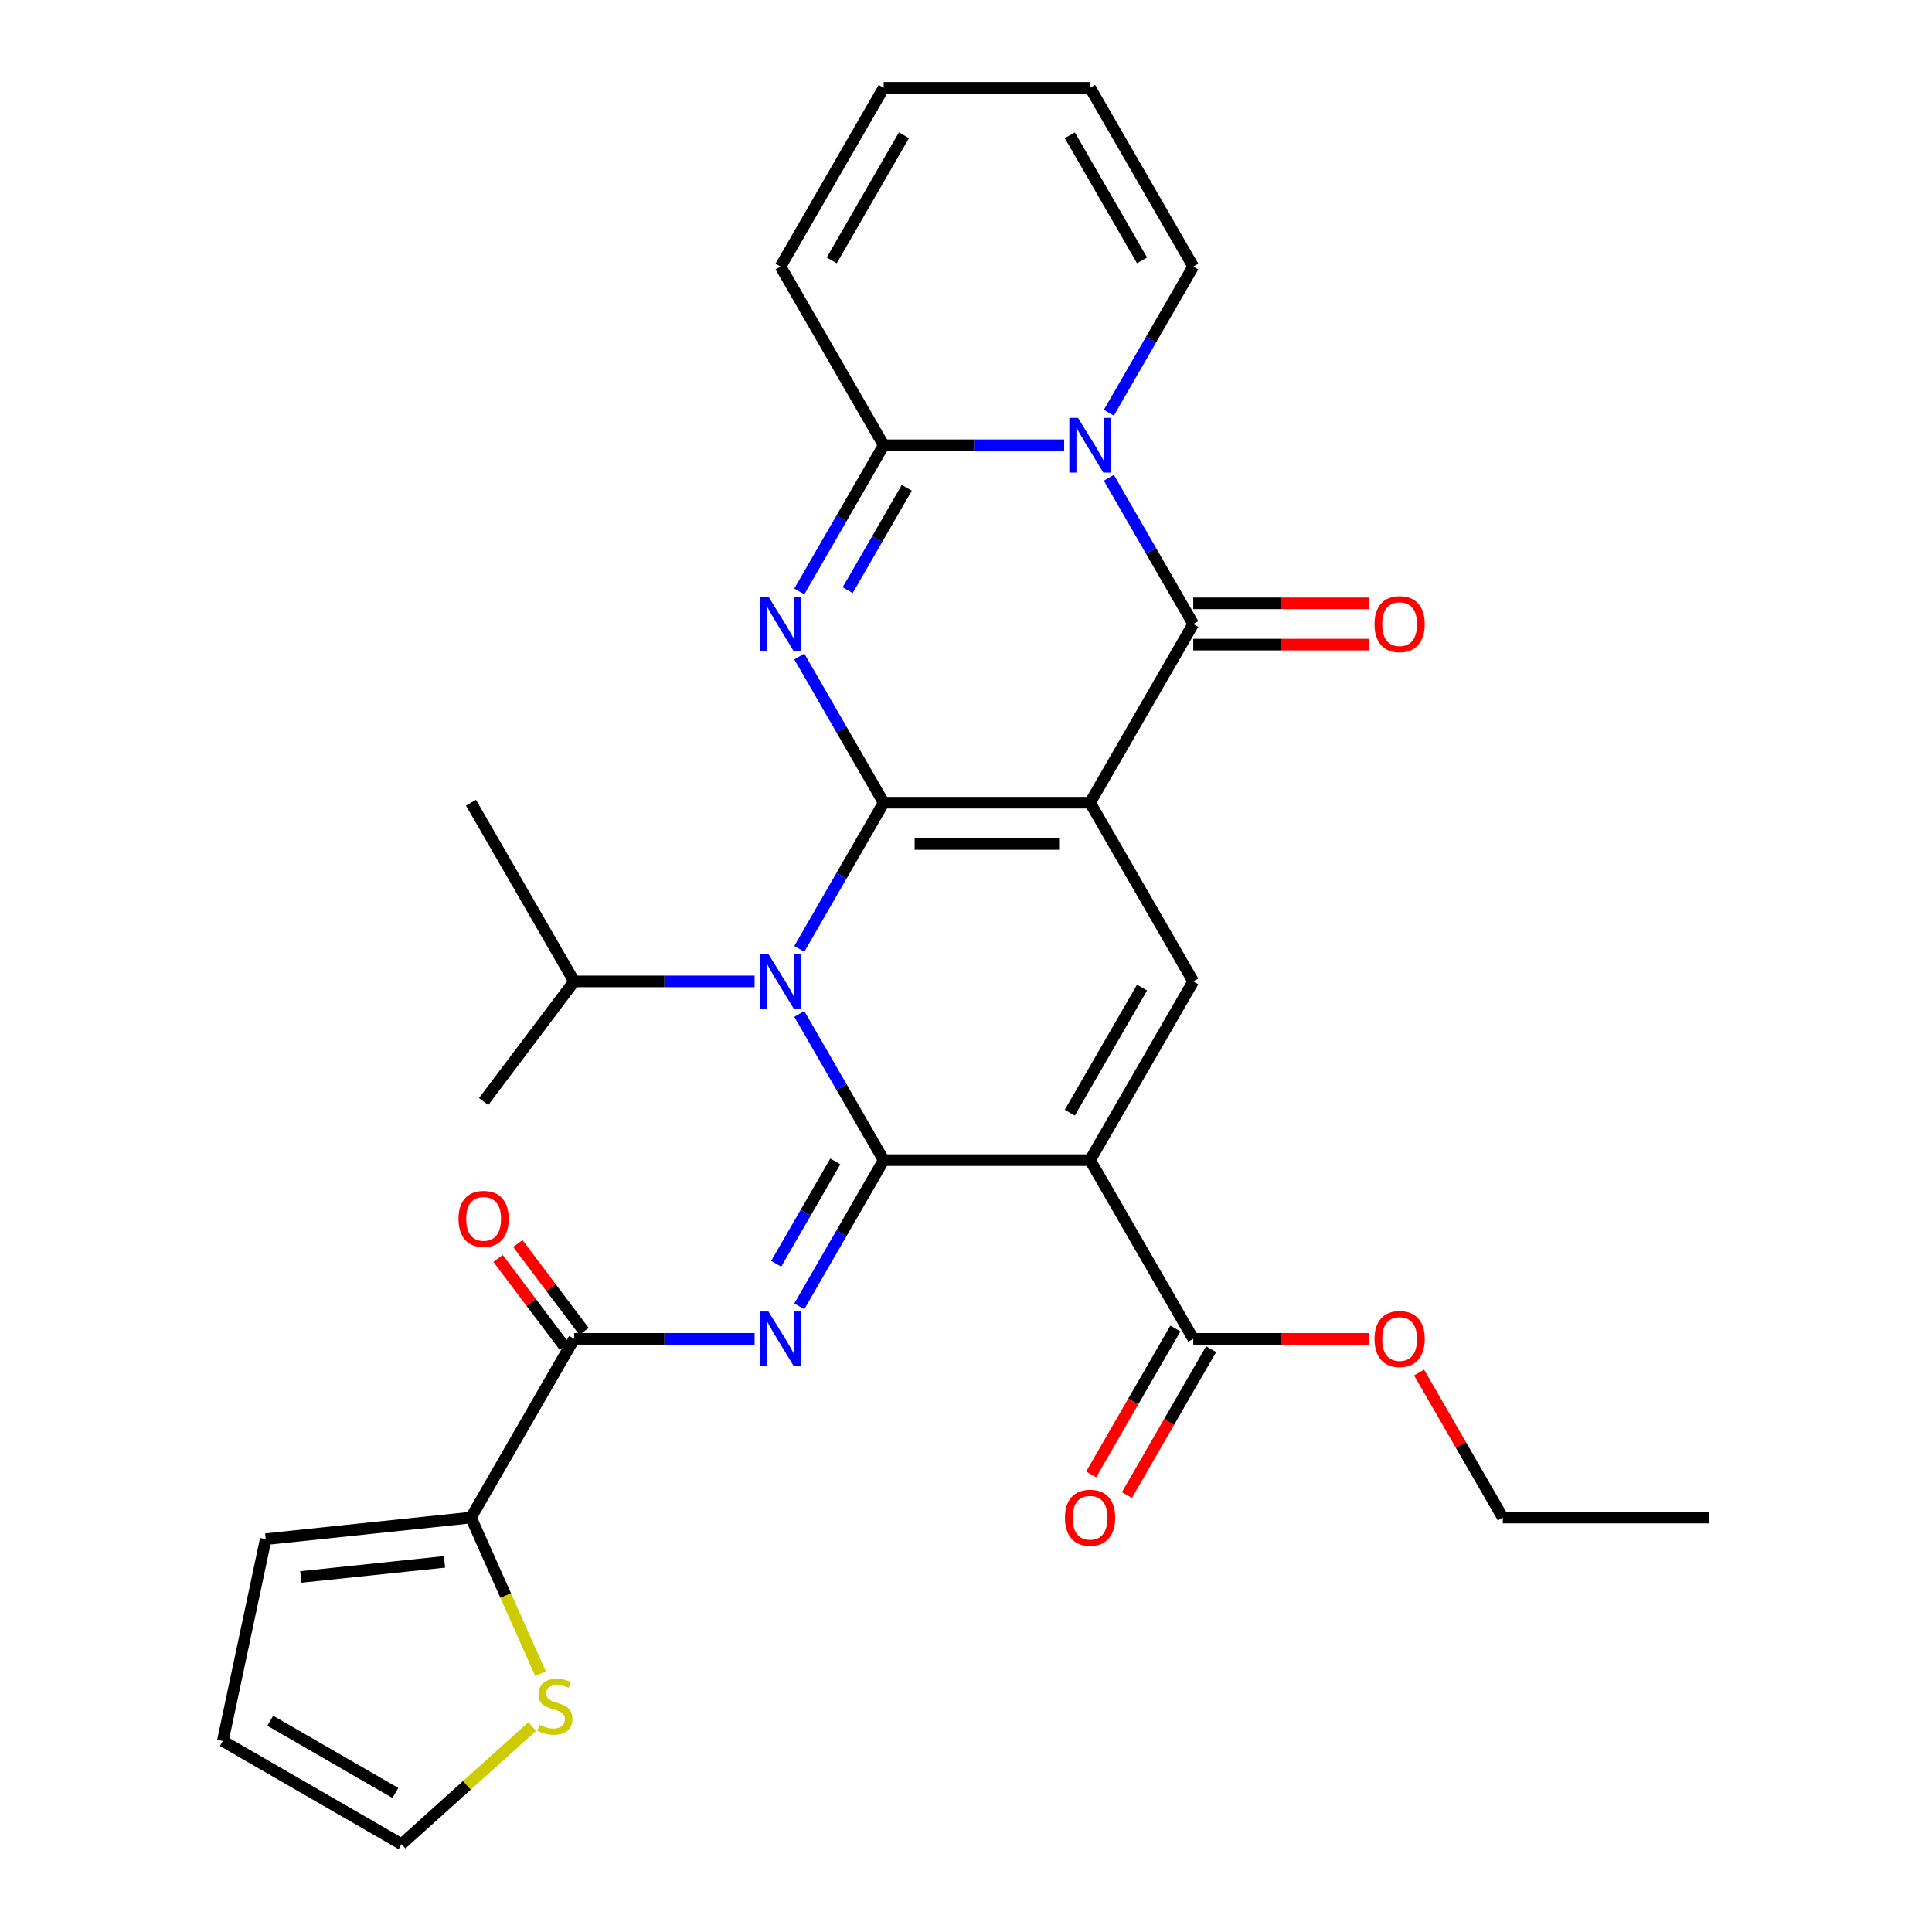 <?xml version='1.0' encoding='iso-8859-1'?>
<svg version='1.1' baseProfile='full'
              xmlns='http://www.w3.org/2000/svg'
                      xmlns:rdkit='http://www.rdkit.org/xml'
                      xmlns:xlink='http://www.w3.org/1999/xlink'
                  xml:space='preserve'
width='1000px' height='1000px' viewBox='0 0 1000 1000'>
<!-- END OF HEADER -->
<rect style='opacity:1.0;fill:#FFFFFF;stroke:none' width='1000' height='1000' x='0' y='0'> </rect>
<path class='bond-0' d='M 457.404,415.473 L 564.219,415.473' style='fill:none;fill-rule:evenodd;stroke:#000000;stroke-width:6px;stroke-linecap:butt;stroke-linejoin:miter;stroke-opacity:1' />
<path class='bond-0' d='M 473.426,436.836 L 548.197,436.836' style='fill:none;fill-rule:evenodd;stroke:#000000;stroke-width:6px;stroke-linecap:butt;stroke-linejoin:miter;stroke-opacity:1' />
<path class='bond-2' d='M 457.404,415.473 L 435.559,453.31' style='fill:none;fill-rule:evenodd;stroke:#000000;stroke-width:6px;stroke-linecap:butt;stroke-linejoin:miter;stroke-opacity:1' />
<path class='bond-2' d='M 435.559,453.31 L 413.713,491.147' style='fill:none;fill-rule:evenodd;stroke:#0000FF;stroke-width:6px;stroke-linecap:butt;stroke-linejoin:miter;stroke-opacity:1' />
<path class='bond-3' d='M 457.404,415.473 L 435.559,377.636' style='fill:none;fill-rule:evenodd;stroke:#000000;stroke-width:6px;stroke-linecap:butt;stroke-linejoin:miter;stroke-opacity:1' />
<path class='bond-3' d='M 435.559,377.636 L 413.713,339.799' style='fill:none;fill-rule:evenodd;stroke:#0000FF;stroke-width:6px;stroke-linecap:butt;stroke-linejoin:miter;stroke-opacity:1' />
<path class='bond-5' d='M 564.219,415.473 L 617.627,322.968' style='fill:none;fill-rule:evenodd;stroke:#000000;stroke-width:6px;stroke-linecap:butt;stroke-linejoin:miter;stroke-opacity:1' />
<path class='bond-9' d='M 564.219,415.473 L 617.627,507.978' style='fill:none;fill-rule:evenodd;stroke:#000000;stroke-width:6px;stroke-linecap:butt;stroke-linejoin:miter;stroke-opacity:1' />
<path class='bond-1' d='M 457.404,600.482 L 435.559,562.645' style='fill:none;fill-rule:evenodd;stroke:#000000;stroke-width:6px;stroke-linecap:butt;stroke-linejoin:miter;stroke-opacity:1' />
<path class='bond-1' d='M 435.559,562.645 L 413.713,524.808' style='fill:none;fill-rule:evenodd;stroke:#0000FF;stroke-width:6px;stroke-linecap:butt;stroke-linejoin:miter;stroke-opacity:1' />
<path class='bond-4' d='M 457.404,600.482 L 564.219,600.482' style='fill:none;fill-rule:evenodd;stroke:#000000;stroke-width:6px;stroke-linecap:butt;stroke-linejoin:miter;stroke-opacity:1' />
<path class='bond-7' d='M 457.404,600.482 L 435.559,638.32' style='fill:none;fill-rule:evenodd;stroke:#000000;stroke-width:6px;stroke-linecap:butt;stroke-linejoin:miter;stroke-opacity:1' />
<path class='bond-7' d='M 435.559,638.32 L 413.713,676.157' style='fill:none;fill-rule:evenodd;stroke:#0000FF;stroke-width:6px;stroke-linecap:butt;stroke-linejoin:miter;stroke-opacity:1' />
<path class='bond-7' d='M 432.349,601.152 L 417.058,627.638' style='fill:none;fill-rule:evenodd;stroke:#000000;stroke-width:6px;stroke-linecap:butt;stroke-linejoin:miter;stroke-opacity:1' />
<path class='bond-7' d='M 417.058,627.638 L 401.766,654.124' style='fill:none;fill-rule:evenodd;stroke:#0000FF;stroke-width:6px;stroke-linecap:butt;stroke-linejoin:miter;stroke-opacity:1' />
<path class='bond-17' d='M 390.586,507.978 L 343.884,507.978' style='fill:none;fill-rule:evenodd;stroke:#0000FF;stroke-width:6px;stroke-linecap:butt;stroke-linejoin:miter;stroke-opacity:1' />
<path class='bond-17' d='M 343.884,507.978 L 297.181,507.978' style='fill:none;fill-rule:evenodd;stroke:#000000;stroke-width:6px;stroke-linecap:butt;stroke-linejoin:miter;stroke-opacity:1' />
<path class='bond-8' d='M 413.713,306.138 L 435.559,268.301' style='fill:none;fill-rule:evenodd;stroke:#0000FF;stroke-width:6px;stroke-linecap:butt;stroke-linejoin:miter;stroke-opacity:1' />
<path class='bond-8' d='M 435.559,268.301 L 457.404,230.464' style='fill:none;fill-rule:evenodd;stroke:#000000;stroke-width:6px;stroke-linecap:butt;stroke-linejoin:miter;stroke-opacity:1' />
<path class='bond-8' d='M 438.768,305.468 L 454.06,278.982' style='fill:none;fill-rule:evenodd;stroke:#0000FF;stroke-width:6px;stroke-linecap:butt;stroke-linejoin:miter;stroke-opacity:1' />
<path class='bond-8' d='M 454.06,278.982 L 469.351,252.496' style='fill:none;fill-rule:evenodd;stroke:#000000;stroke-width:6px;stroke-linecap:butt;stroke-linejoin:miter;stroke-opacity:1' />
<path class='bond-11' d='M 564.219,600.482 L 617.627,692.987' style='fill:none;fill-rule:evenodd;stroke:#000000;stroke-width:6px;stroke-linecap:butt;stroke-linejoin:miter;stroke-opacity:1' />
<path class='bond-30' d='M 564.219,600.482 L 617.627,507.978' style='fill:none;fill-rule:evenodd;stroke:#000000;stroke-width:6px;stroke-linecap:butt;stroke-linejoin:miter;stroke-opacity:1' />
<path class='bond-30' d='M 553.729,575.925 L 591.115,511.172' style='fill:none;fill-rule:evenodd;stroke:#000000;stroke-width:6px;stroke-linecap:butt;stroke-linejoin:miter;stroke-opacity:1' />
<path class='bond-15' d='M 617.627,333.65 L 663.199,333.65' style='fill:none;fill-rule:evenodd;stroke:#000000;stroke-width:6px;stroke-linecap:butt;stroke-linejoin:miter;stroke-opacity:1' />
<path class='bond-15' d='M 663.199,333.65 L 708.771,333.65' style='fill:none;fill-rule:evenodd;stroke:#FF0000;stroke-width:6px;stroke-linecap:butt;stroke-linejoin:miter;stroke-opacity:1' />
<path class='bond-15' d='M 617.627,312.287 L 663.199,312.287' style='fill:none;fill-rule:evenodd;stroke:#000000;stroke-width:6px;stroke-linecap:butt;stroke-linejoin:miter;stroke-opacity:1' />
<path class='bond-15' d='M 663.199,312.287 L 708.771,312.287' style='fill:none;fill-rule:evenodd;stroke:#FF0000;stroke-width:6px;stroke-linecap:butt;stroke-linejoin:miter;stroke-opacity:1' />
<path class='bond-31' d='M 617.627,322.968 L 595.781,285.131' style='fill:none;fill-rule:evenodd;stroke:#000000;stroke-width:6px;stroke-linecap:butt;stroke-linejoin:miter;stroke-opacity:1' />
<path class='bond-31' d='M 595.781,285.131 L 573.936,247.294' style='fill:none;fill-rule:evenodd;stroke:#0000FF;stroke-width:6px;stroke-linecap:butt;stroke-linejoin:miter;stroke-opacity:1' />
<path class='bond-6' d='M 550.809,230.464 L 504.106,230.464' style='fill:none;fill-rule:evenodd;stroke:#0000FF;stroke-width:6px;stroke-linecap:butt;stroke-linejoin:miter;stroke-opacity:1' />
<path class='bond-6' d='M 504.106,230.464 L 457.404,230.464' style='fill:none;fill-rule:evenodd;stroke:#000000;stroke-width:6px;stroke-linecap:butt;stroke-linejoin:miter;stroke-opacity:1' />
<path class='bond-14' d='M 573.936,213.633 L 595.781,175.796' style='fill:none;fill-rule:evenodd;stroke:#0000FF;stroke-width:6px;stroke-linecap:butt;stroke-linejoin:miter;stroke-opacity:1' />
<path class='bond-14' d='M 595.781,175.796 L 617.627,137.959' style='fill:none;fill-rule:evenodd;stroke:#000000;stroke-width:6px;stroke-linecap:butt;stroke-linejoin:miter;stroke-opacity:1' />
<path class='bond-10' d='M 390.586,692.987 L 343.884,692.987' style='fill:none;fill-rule:evenodd;stroke:#0000FF;stroke-width:6px;stroke-linecap:butt;stroke-linejoin:miter;stroke-opacity:1' />
<path class='bond-10' d='M 343.884,692.987 L 297.181,692.987' style='fill:none;fill-rule:evenodd;stroke:#000000;stroke-width:6px;stroke-linecap:butt;stroke-linejoin:miter;stroke-opacity:1' />
<path class='bond-16' d='M 457.404,230.464 L 403.996,137.959' style='fill:none;fill-rule:evenodd;stroke:#000000;stroke-width:6px;stroke-linecap:butt;stroke-linejoin:miter;stroke-opacity:1' />
<path class='bond-12' d='M 297.181,692.987 L 243.774,785.492' style='fill:none;fill-rule:evenodd;stroke:#000000;stroke-width:6px;stroke-linecap:butt;stroke-linejoin:miter;stroke-opacity:1' />
<path class='bond-18' d='M 302.299,689.13 L 285.163,666.39' style='fill:none;fill-rule:evenodd;stroke:#000000;stroke-width:6px;stroke-linecap:butt;stroke-linejoin:miter;stroke-opacity:1' />
<path class='bond-18' d='M 285.163,666.39 L 268.026,643.65' style='fill:none;fill-rule:evenodd;stroke:#FF0000;stroke-width:6px;stroke-linecap:butt;stroke-linejoin:miter;stroke-opacity:1' />
<path class='bond-18' d='M 292.063,696.844 L 274.926,674.104' style='fill:none;fill-rule:evenodd;stroke:#000000;stroke-width:6px;stroke-linecap:butt;stroke-linejoin:miter;stroke-opacity:1' />
<path class='bond-18' d='M 274.926,674.104 L 257.789,651.364' style='fill:none;fill-rule:evenodd;stroke:#FF0000;stroke-width:6px;stroke-linecap:butt;stroke-linejoin:miter;stroke-opacity:1' />
<path class='bond-21' d='M 608.376,687.646 L 586.577,725.403' style='fill:none;fill-rule:evenodd;stroke:#000000;stroke-width:6px;stroke-linecap:butt;stroke-linejoin:miter;stroke-opacity:1' />
<path class='bond-21' d='M 586.577,725.403 L 564.778,763.161' style='fill:none;fill-rule:evenodd;stroke:#FF0000;stroke-width:6px;stroke-linecap:butt;stroke-linejoin:miter;stroke-opacity:1' />
<path class='bond-21' d='M 626.877,698.328 L 605.078,736.085' style='fill:none;fill-rule:evenodd;stroke:#000000;stroke-width:6px;stroke-linecap:butt;stroke-linejoin:miter;stroke-opacity:1' />
<path class='bond-21' d='M 605.078,736.085 L 583.279,773.842' style='fill:none;fill-rule:evenodd;stroke:#FF0000;stroke-width:6px;stroke-linecap:butt;stroke-linejoin:miter;stroke-opacity:1' />
<path class='bond-25' d='M 617.627,692.987 L 663.199,692.987' style='fill:none;fill-rule:evenodd;stroke:#000000;stroke-width:6px;stroke-linecap:butt;stroke-linejoin:miter;stroke-opacity:1' />
<path class='bond-25' d='M 663.199,692.987 L 708.771,692.987' style='fill:none;fill-rule:evenodd;stroke:#FF0000;stroke-width:6px;stroke-linecap:butt;stroke-linejoin:miter;stroke-opacity:1' />
<path class='bond-13' d='M 243.774,785.492 L 261.759,825.887' style='fill:none;fill-rule:evenodd;stroke:#000000;stroke-width:6px;stroke-linecap:butt;stroke-linejoin:miter;stroke-opacity:1' />
<path class='bond-13' d='M 261.759,825.887 L 279.744,866.282' style='fill:none;fill-rule:evenodd;stroke:#CCCC00;stroke-width:6px;stroke-linecap:butt;stroke-linejoin:miter;stroke-opacity:1' />
<path class='bond-19' d='M 243.774,785.492 L 137.544,796.657' style='fill:none;fill-rule:evenodd;stroke:#000000;stroke-width:6px;stroke-linecap:butt;stroke-linejoin:miter;stroke-opacity:1' />
<path class='bond-19' d='M 230.072,808.412 L 155.711,816.228' style='fill:none;fill-rule:evenodd;stroke:#000000;stroke-width:6px;stroke-linecap:butt;stroke-linejoin:miter;stroke-opacity:1' />
<path class='bond-20' d='M 275.469,893.652 L 241.654,924.099' style='fill:none;fill-rule:evenodd;stroke:#CCCC00;stroke-width:6px;stroke-linecap:butt;stroke-linejoin:miter;stroke-opacity:1' />
<path class='bond-20' d='M 241.654,924.099 L 207.84,954.545' style='fill:none;fill-rule:evenodd;stroke:#000000;stroke-width:6px;stroke-linecap:butt;stroke-linejoin:miter;stroke-opacity:1' />
<path class='bond-32' d='M 617.627,137.959 L 564.219,45.455' style='fill:none;fill-rule:evenodd;stroke:#000000;stroke-width:6px;stroke-linecap:butt;stroke-linejoin:miter;stroke-opacity:1' />
<path class='bond-32' d='M 591.115,134.765 L 553.729,70.012' style='fill:none;fill-rule:evenodd;stroke:#000000;stroke-width:6px;stroke-linecap:butt;stroke-linejoin:miter;stroke-opacity:1' />
<path class='bond-23' d='M 403.996,137.959 L 457.404,45.455' style='fill:none;fill-rule:evenodd;stroke:#000000;stroke-width:6px;stroke-linecap:butt;stroke-linejoin:miter;stroke-opacity:1' />
<path class='bond-23' d='M 430.508,134.765 L 467.894,70.012' style='fill:none;fill-rule:evenodd;stroke:#000000;stroke-width:6px;stroke-linecap:butt;stroke-linejoin:miter;stroke-opacity:1' />
<path class='bond-26' d='M 297.181,507.978 L 243.774,415.473' style='fill:none;fill-rule:evenodd;stroke:#000000;stroke-width:6px;stroke-linecap:butt;stroke-linejoin:miter;stroke-opacity:1' />
<path class='bond-27' d='M 297.181,507.978 L 250.317,570.165' style='fill:none;fill-rule:evenodd;stroke:#000000;stroke-width:6px;stroke-linecap:butt;stroke-linejoin:miter;stroke-opacity:1' />
<path class='bond-24' d='M 137.544,796.657 L 115.335,901.138' style='fill:none;fill-rule:evenodd;stroke:#000000;stroke-width:6px;stroke-linecap:butt;stroke-linejoin:miter;stroke-opacity:1' />
<path class='bond-33' d='M 207.84,954.545 L 115.335,901.138' style='fill:none;fill-rule:evenodd;stroke:#000000;stroke-width:6px;stroke-linecap:butt;stroke-linejoin:miter;stroke-opacity:1' />
<path class='bond-33' d='M 204.646,928.033 L 139.893,890.648' style='fill:none;fill-rule:evenodd;stroke:#000000;stroke-width:6px;stroke-linecap:butt;stroke-linejoin:miter;stroke-opacity:1' />
<path class='bond-22' d='M 564.219,45.455 L 457.404,45.455' style='fill:none;fill-rule:evenodd;stroke:#000000;stroke-width:6px;stroke-linecap:butt;stroke-linejoin:miter;stroke-opacity:1' />
<path class='bond-28' d='M 734.505,710.417 L 756.177,747.955' style='fill:none;fill-rule:evenodd;stroke:#FF0000;stroke-width:6px;stroke-linecap:butt;stroke-linejoin:miter;stroke-opacity:1' />
<path class='bond-28' d='M 756.177,747.955 L 777.849,785.492' style='fill:none;fill-rule:evenodd;stroke:#000000;stroke-width:6px;stroke-linecap:butt;stroke-linejoin:miter;stroke-opacity:1' />
<path class='bond-29' d='M 777.849,785.492 L 884.665,785.492' style='fill:none;fill-rule:evenodd;stroke:#000000;stroke-width:6px;stroke-linecap:butt;stroke-linejoin:miter;stroke-opacity:1' />
<path  class='atom-3' d='M 397.736 493.818
L 407.016 508.818
Q 407.936 510.298, 409.416 512.978
Q 410.896 515.658, 410.976 515.818
L 410.976 493.818
L 414.736 493.818
L 414.736 522.138
L 410.856 522.138
L 400.896 505.738
Q 399.736 503.818, 398.496 501.618
Q 397.296 499.418, 396.936 498.738
L 396.936 522.138
L 393.256 522.138
L 393.256 493.818
L 397.736 493.818
' fill='#0000FF'/>
<path  class='atom-4' d='M 397.736 308.808
L 407.016 323.808
Q 407.936 325.288, 409.416 327.968
Q 410.896 330.648, 410.976 330.808
L 410.976 308.808
L 414.736 308.808
L 414.736 337.128
L 410.856 337.128
L 400.896 320.728
Q 399.736 318.808, 398.496 316.608
Q 397.296 314.408, 396.936 313.728
L 396.936 337.128
L 393.256 337.128
L 393.256 308.808
L 397.736 308.808
' fill='#0000FF'/>
<path  class='atom-7' d='M 557.959 216.304
L 567.239 231.304
Q 568.159 232.784, 569.639 235.464
Q 571.119 238.144, 571.199 238.304
L 571.199 216.304
L 574.959 216.304
L 574.959 244.624
L 571.079 244.624
L 561.119 228.224
Q 559.959 226.304, 558.719 224.104
Q 557.519 221.904, 557.159 221.224
L 557.159 244.624
L 553.479 244.624
L 553.479 216.304
L 557.959 216.304
' fill='#0000FF'/>
<path  class='atom-8' d='M 397.736 678.827
L 407.016 693.827
Q 407.936 695.307, 409.416 697.987
Q 410.896 700.667, 410.976 700.827
L 410.976 678.827
L 414.736 678.827
L 414.736 707.147
L 410.856 707.147
L 400.896 690.747
Q 399.736 688.827, 398.496 686.627
Q 397.296 684.427, 396.936 683.747
L 396.936 707.147
L 393.256 707.147
L 393.256 678.827
L 397.736 678.827
' fill='#0000FF'/>
<path  class='atom-14' d='M 279.219 892.792
Q 279.539 892.912, 280.859 893.472
Q 282.179 894.032, 283.619 894.392
Q 285.099 894.712, 286.539 894.712
Q 289.219 894.712, 290.779 893.432
Q 292.339 892.112, 292.339 889.832
Q 292.339 888.272, 291.539 887.312
Q 290.779 886.352, 289.579 885.832
Q 288.379 885.312, 286.379 884.712
Q 283.859 883.952, 282.339 883.232
Q 280.859 882.512, 279.779 880.992
Q 278.739 879.472, 278.739 876.912
Q 278.739 873.352, 281.139 871.152
Q 283.579 868.952, 288.379 868.952
Q 291.659 868.952, 295.379 870.512
L 294.459 873.592
Q 291.059 872.192, 288.499 872.192
Q 285.739 872.192, 284.219 873.352
Q 282.699 874.472, 282.739 876.432
Q 282.739 877.952, 283.499 878.872
Q 284.299 879.792, 285.419 880.312
Q 286.579 880.832, 288.499 881.432
Q 291.059 882.232, 292.579 883.032
Q 294.099 883.832, 295.179 885.472
Q 296.299 887.072, 296.299 889.832
Q 296.299 893.752, 293.659 895.872
Q 291.059 897.952, 286.699 897.952
Q 284.179 897.952, 282.259 897.392
Q 280.379 896.872, 278.139 895.952
L 279.219 892.792
' fill='#CCCC00'/>
<path  class='atom-16' d='M 711.442 323.048
Q 711.442 316.248, 714.802 312.448
Q 718.162 308.648, 724.442 308.648
Q 730.722 308.648, 734.082 312.448
Q 737.442 316.248, 737.442 323.048
Q 737.442 329.928, 734.042 333.848
Q 730.642 337.728, 724.442 337.728
Q 718.202 337.728, 714.802 333.848
Q 711.442 329.968, 711.442 323.048
M 724.442 334.528
Q 728.762 334.528, 731.082 331.648
Q 733.442 328.728, 733.442 323.048
Q 733.442 317.488, 731.082 314.688
Q 728.762 311.848, 724.442 311.848
Q 720.122 311.848, 717.762 314.648
Q 715.442 317.448, 715.442 323.048
Q 715.442 328.768, 717.762 331.648
Q 720.122 334.528, 724.442 334.528
' fill='#FF0000'/>
<path  class='atom-19' d='M 237.317 630.88
Q 237.317 624.08, 240.677 620.28
Q 244.037 616.48, 250.317 616.48
Q 256.597 616.48, 259.957 620.28
Q 263.317 624.08, 263.317 630.88
Q 263.317 637.76, 259.917 641.68
Q 256.517 645.56, 250.317 645.56
Q 244.077 645.56, 240.677 641.68
Q 237.317 637.8, 237.317 630.88
M 250.317 642.36
Q 254.637 642.36, 256.957 639.48
Q 259.317 636.56, 259.317 630.88
Q 259.317 625.32, 256.957 622.52
Q 254.637 619.68, 250.317 619.68
Q 245.997 619.68, 243.637 622.48
Q 241.317 625.28, 241.317 630.88
Q 241.317 636.6, 243.637 639.48
Q 245.997 642.36, 250.317 642.36
' fill='#FF0000'/>
<path  class='atom-22' d='M 551.219 785.572
Q 551.219 778.772, 554.579 774.972
Q 557.939 771.172, 564.219 771.172
Q 570.499 771.172, 573.859 774.972
Q 577.219 778.772, 577.219 785.572
Q 577.219 792.452, 573.819 796.372
Q 570.419 800.252, 564.219 800.252
Q 557.979 800.252, 554.579 796.372
Q 551.219 792.492, 551.219 785.572
M 564.219 797.052
Q 568.539 797.052, 570.859 794.172
Q 573.219 791.252, 573.219 785.572
Q 573.219 780.012, 570.859 777.212
Q 568.539 774.372, 564.219 774.372
Q 559.899 774.372, 557.539 777.172
Q 555.219 779.972, 555.219 785.572
Q 555.219 791.292, 557.539 794.172
Q 559.899 797.052, 564.219 797.052
' fill='#FF0000'/>
<path  class='atom-26' d='M 711.442 693.067
Q 711.442 686.267, 714.802 682.467
Q 718.162 678.667, 724.442 678.667
Q 730.722 678.667, 734.082 682.467
Q 737.442 686.267, 737.442 693.067
Q 737.442 699.947, 734.042 703.867
Q 730.642 707.747, 724.442 707.747
Q 718.202 707.747, 714.802 703.867
Q 711.442 699.987, 711.442 693.067
M 724.442 704.547
Q 728.762 704.547, 731.082 701.667
Q 733.442 698.747, 733.442 693.067
Q 733.442 687.507, 731.082 684.707
Q 728.762 681.867, 724.442 681.867
Q 720.122 681.867, 717.762 684.667
Q 715.442 687.467, 715.442 693.067
Q 715.442 698.787, 717.762 701.667
Q 720.122 704.547, 724.442 704.547
' fill='#FF0000'/>
</svg>
